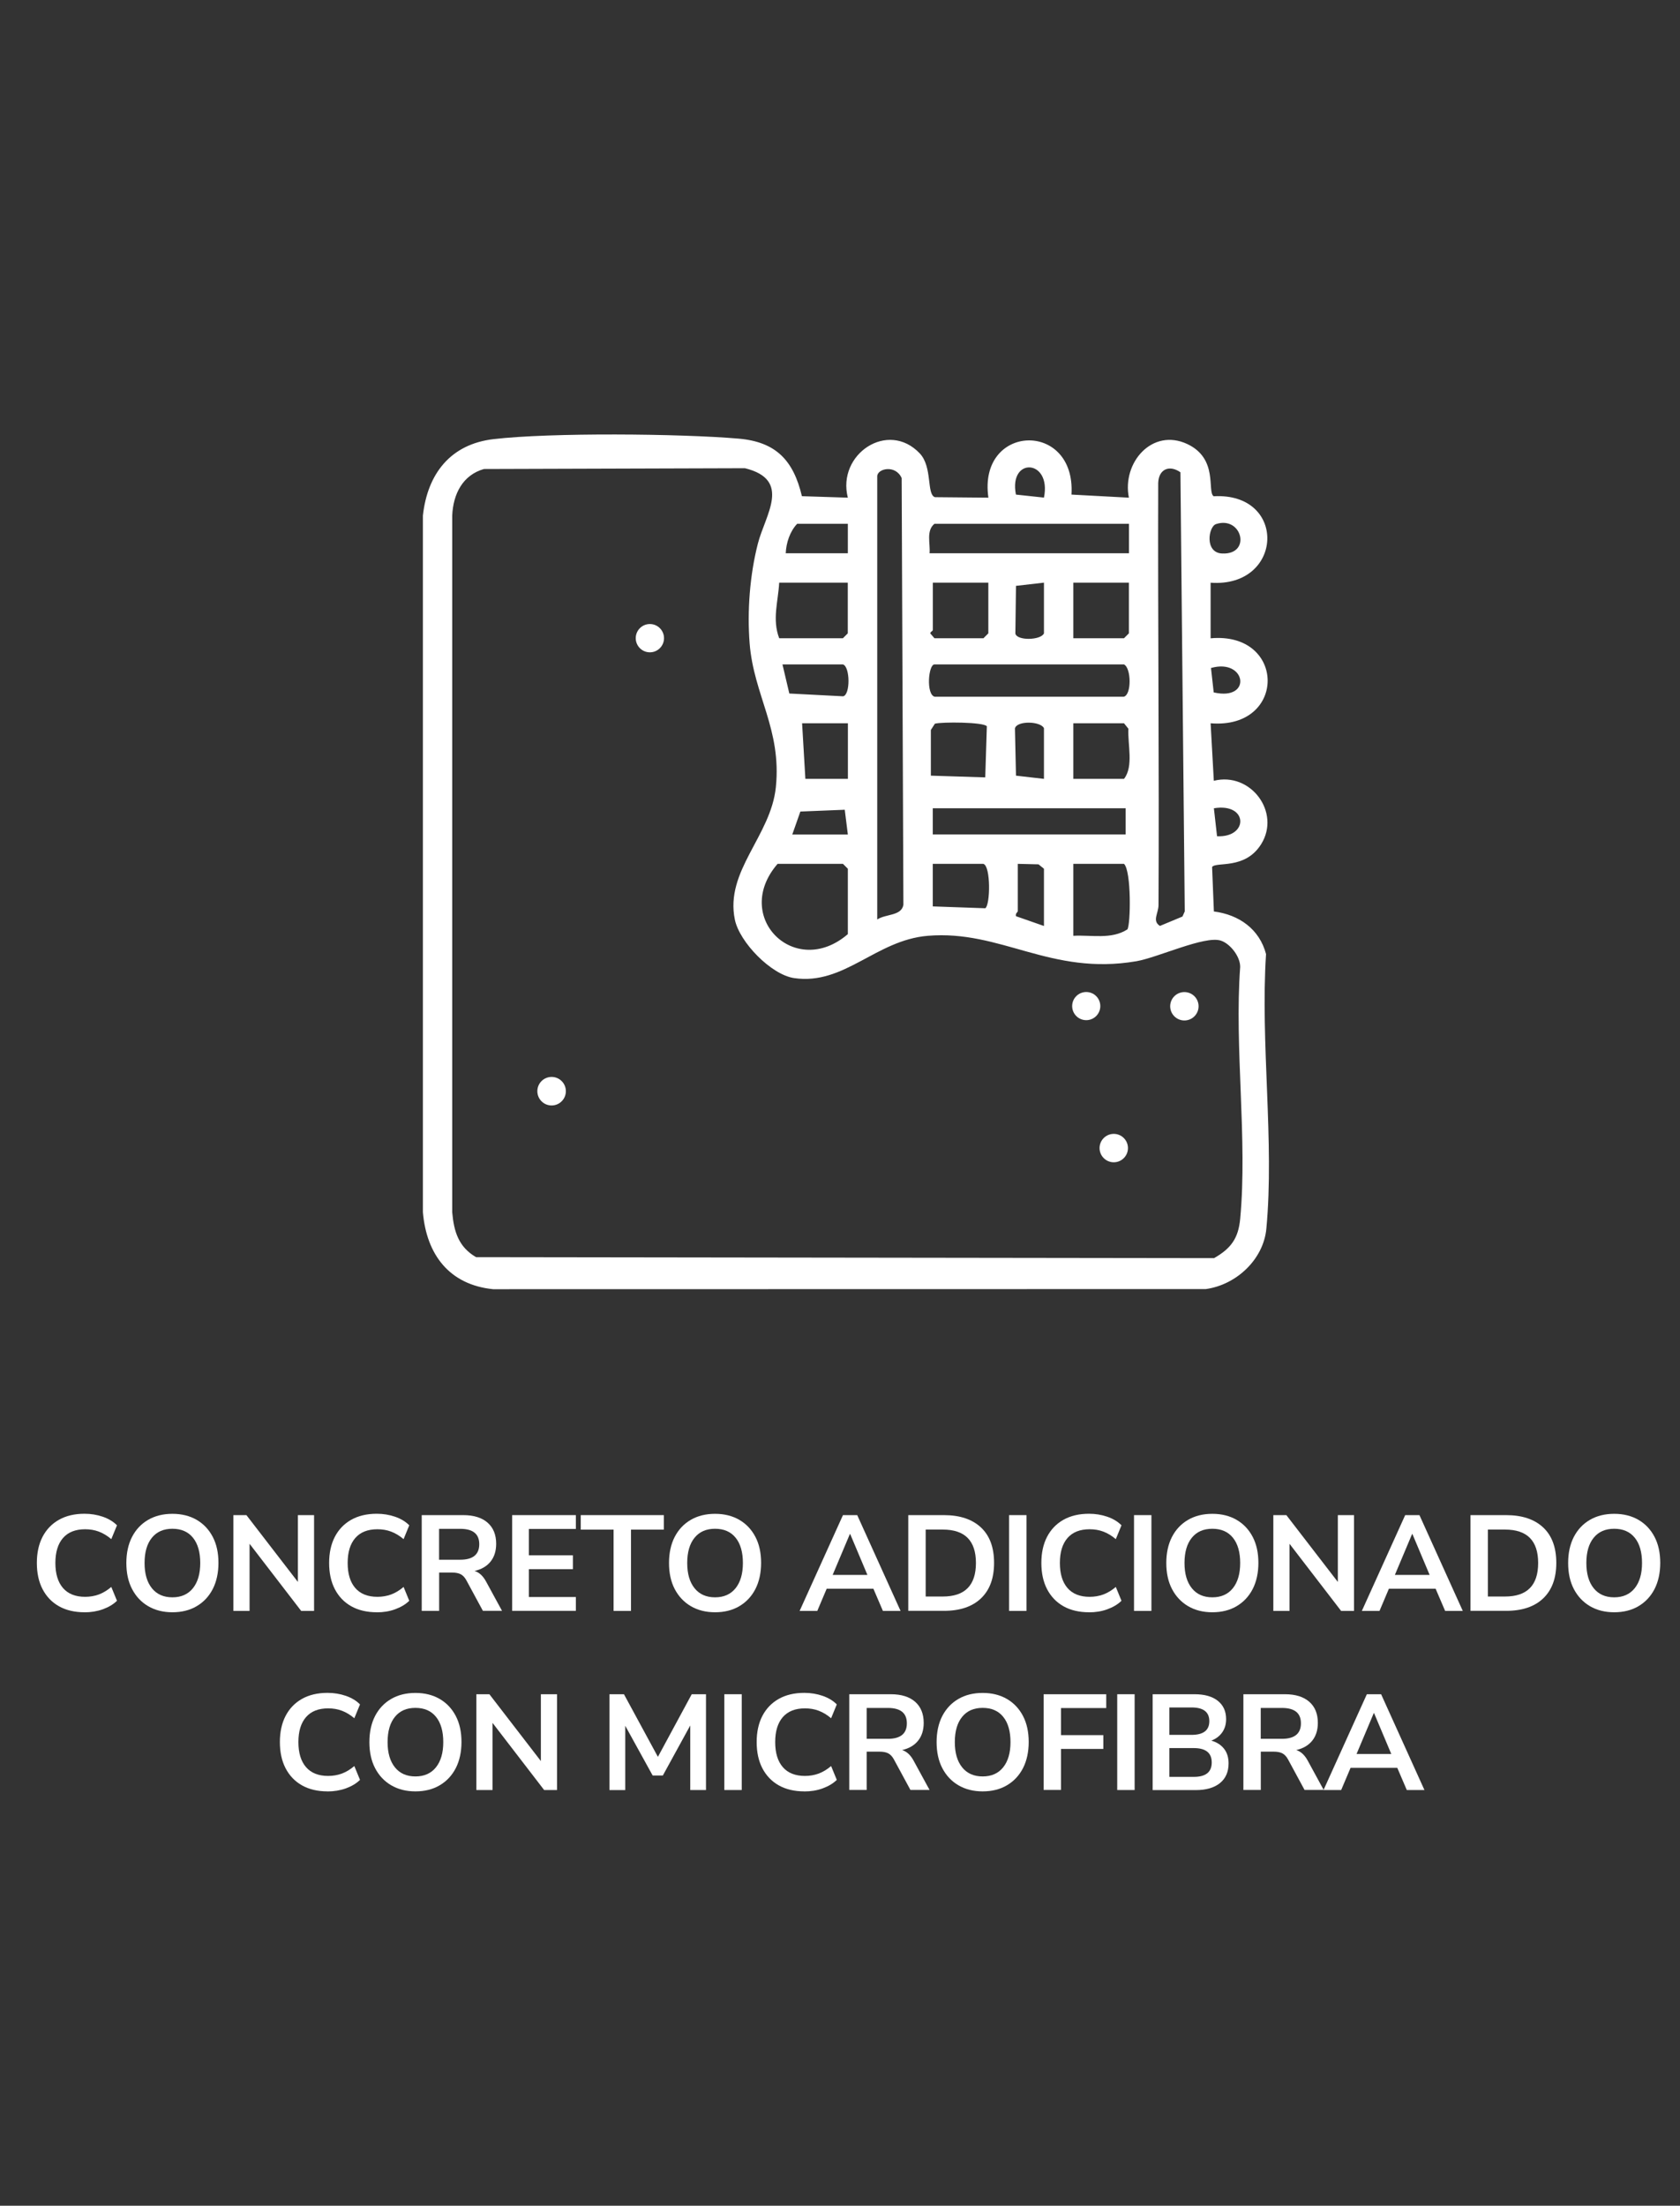 <?xml version="1.0" encoding="UTF-8"?>
<svg id="Layer_1" xmlns="http://www.w3.org/2000/svg" version="1.1" viewBox="0 0 272.16 357.14">
  <rect x="0" y="0" width="272.16" height="357.14" fill="#333333" stroke="none"/>
  <!-- Generator: Adobe Illustrator 29.1.0, SVG Export Plug-In . SVG Version: 2.1.0 Build 142)  -->
  <defs>
    <style>
      .st0 {
        fill: #fff;
      }
    </style>
  </defs>
  <g>
    <circle class="st0" cx="89.36" cy="176.68" r="2.31"/>
    <circle class="st0" cx="105.28" cy="103.33" r="2.29"/>
    <g>
      <path class="st0" d="M137.35,80.58c-1.8-7.03,6.5-12.62,11.66-7.16,2.09,2.22,1.06,6.63,2.45,7.08l8.66.08c-1.73-11.99,14.19-12.56,13.46-.5l9.3.5c-1.14-5.7,3.81-11.34,9.47-8.68,5.07,2.39,3.16,7.69,4.26,8.45,12-.66,11.34,14.85-.49,14v9c12.27-1.11,12.37,14.77,0,13.76l.52,9.31c5.96-1.49,10.89,5.1,7.67,10.26-2.61,4.19-7.32,2.79-7.95,3.7l.29,7.2c4.06.52,7.38,2.84,8.45,6.9-.94,14.28,1.37,30.4.05,44.46-.47,5.01-4.89,9.1-9.81,9.78l-115.45.02c-7.09-.71-10.79-5.6-11.38-12.45v-112.82c.75-6.77,4.48-11.56,11.46-12.37,9.27-1.08,30.19-.89,39.67-.08,6.08.52,8.9,3.53,10.27,9.32l7.45.24ZM78.43,75.93c-3.49.98-5.02,4.08-5.17,7.54v112.82c.27,3.11,1.03,5.62,3.86,7.26l119.56.16c2.74-1.57,3.93-3.19,4.23-6.36,1.21-12.91-.96-27.68,0-40.8.01-1.69-1.64-3.79-3.17-4.26-2.62-.81-10.17,2.75-13.66,3.35-13.92,2.37-21.9-5.11-33.77-4.12-8.44.7-13.51,8.03-21.65,6.85-3.74-.54-8.85-5.82-9.61-9.45-1.65-7.91,5.84-13.54,6.64-21.48.95-9.38-3.59-14.88-4.25-23.27-.41-5.26.03-11.08,1.34-16.17,1.2-4.66,5.52-10.31-2.1-12.19l-42.25.13ZM142.11,148.88c1.39-.93,3.92-.54,4.24-2.38l-.28-69.09c-.99-2.23-3.96-1.55-3.96-.28v71.74ZM169.12,80.57c1.28-6.23-5.75-6.64-4.54-.49l4.54.49ZM191.23,76.47c-1.78-1.25-3.51-.52-3.6,1.7-.07,22.78.17,45.57.05,68.35,0,1.37-1.08,2.57.23,3.4l3.65-1.52.37-.83-.7-71.1ZM137.35,84.81h-8.21c-1.17,1.23-1.78,3.08-1.85,4.77h10.06v-4.77ZM182.88,84.81h-31.5c-1.38,1.13-.65,3.17-.79,4.77h32.3v-4.77ZM196.99,84.86c-1.23.41-1.88,4.63.99,4.76,4.84.22,3.23-6.16-.99-4.76ZM137.35,94.34h-11.12c-.17,3.08-1.16,5.95,0,9h10.32l.79-.79v-8.21ZM160.12,94.34h-9v7.68c0,.13-.43.31-.42.53l.68.79h7.94l.79-.79v-8.21ZM169.12,94.34l-4.53.52-.1,7.71c.21,1.2,4.13,1.12,4.63-.02v-8.21ZM182.88,94.34h-9v9h8.21l.79-.79v-8.21ZM136.56,107.58h-9.8l1.11,4.71,8.71.45c1.19-.21,1.15-4.8-.02-5.16ZM151.38,107.58c-.99,0-1.38,4.89.04,5.23h30.63c1.29-.31,1.22-4.64.04-5.23h-30.71ZM196.18,108.16l.44,3.95c6.32,1.46,5.27-5.59-.44-3.95ZM137.35,117.11h-7.41l.53,9h6.89v-9ZM151.45,117.18l-.65,1.01v7.4s8.81.28,8.81.28l.26-8.27c-.48-.7-7.33-.73-8.43-.42ZM169.12,126.11v-8.21c-.56-1.15-4.4-1.24-4.7.04l.17,7.65,4.53.52ZM173.88,126.11h8.21c1.59-2.02.57-5.59.71-8.12l-.71-.88h-8.21v9ZM137.35,135.11l-.5-4-7.19.29-1.31,3.72h9ZM182.35,130.87h-31.24v4.24h31.24v-4.24ZM196.65,130.87l.51,4.53c5.16.24,5.05-5.46-.51-4.53ZM125.97,139.87c-7.44,8.58,2.82,18.74,11.38,11.38v-10.59l-.79-.79h-10.59ZM159.32,139.87h-8.21v6.89s8.51.3,8.51.3c.82-.57.89-6.81-.3-7.18ZM169.12,149.93v-9.27l-.88-.71-3.36-.08v7.68c0,.11-.45.39-.28.8l4.52,1.58ZM173.88,151.52c2.91-.17,6.15.64,8.76-1.04.53-.81.66-9.44-.55-10.61h-8.21v11.65Z"/>
      <circle class="st0" cx="191.87" cy="162.93" r="2.3"/>
      <circle class="st0" cx="180.43" cy="185.89" r="2.3"/>
      <circle class="st0" cx="175.97" cy="162.9" r="2.28"/>
    </g>
  </g>
  <g>
    <path class="st0" d="M13.69,261.05c-1.61,0-3-.33-4.15-.98-1.15-.65-2.03-1.58-2.65-2.77-.62-1.2-.92-2.61-.92-4.24s.31-3.04.92-4.22c.62-1.19,1.5-2.11,2.65-2.76,1.15-.65,2.53-.98,4.15-.98,1.04,0,2.03.16,2.96.48.93.32,1.7.78,2.3,1.39l-.92,2.24c-.66-.56-1.33-.96-2.02-1.22-.69-.26-1.43-.38-2.22-.38-1.57,0-2.76.47-3.59,1.42-.82.95-1.23,2.29-1.23,4.04s.41,3.1,1.23,4.05c.82.95,2.02,1.43,3.59,1.43.79,0,1.53-.13,2.22-.38.69-.26,1.36-.66,2.02-1.22l.92,2.24c-.6.59-1.37,1.04-2.3,1.38-.93.33-1.92.49-2.96.49Z"/>
    <path class="st0" d="M27.93,261.05c-1.5,0-2.8-.33-3.93-.99s-1.99-1.59-2.61-2.78c-.62-1.19-.92-2.6-.92-4.21s.31-3.04.92-4.22,1.48-2.11,2.6-2.76c1.11-.65,2.43-.98,3.94-.98s2.82.33,3.94.98c1.11.65,1.98,1.57,2.6,2.76s.92,2.59.92,4.2-.31,3.04-.92,4.23c-.62,1.2-1.48,2.12-2.6,2.78-1.11.66-2.43.99-3.94.99ZM27.93,258.63c1.42,0,2.53-.49,3.32-1.47s1.19-2.35,1.19-4.09-.39-3.12-1.18-4.09c-.78-.97-1.9-1.45-3.33-1.45s-2.53.48-3.32,1.45c-.79.97-1.19,2.33-1.19,4.09s.4,3.11,1.19,4.09,1.9,1.47,3.32,1.47Z"/>
    <path class="st0" d="M37.81,260.83v-15.51h2.11l8.34,10.82v-10.82h2.62v15.51h-2.09l-8.36-10.87v10.87h-2.62Z"/>
    <path class="st0" d="M61.04,261.05c-1.61,0-3-.33-4.15-.98s-2.03-1.58-2.65-2.77c-.62-1.2-.92-2.61-.92-4.24s.31-3.04.92-4.22c.62-1.19,1.5-2.11,2.65-2.76s2.53-.98,4.15-.98c1.04,0,2.03.16,2.96.48.93.32,1.7.78,2.3,1.39l-.92,2.24c-.66-.56-1.33-.96-2.02-1.22-.69-.26-1.43-.38-2.22-.38-1.57,0-2.76.47-3.59,1.42-.82.95-1.23,2.29-1.23,4.04s.41,3.1,1.23,4.05,2.02,1.43,3.59,1.43c.79,0,1.53-.13,2.22-.38.69-.26,1.36-.66,2.02-1.22l.92,2.24c-.6.59-1.37,1.04-2.3,1.38s-1.92.49-2.96.49Z"/>
    <path class="st0" d="M68.32,260.83v-15.51h6.73c1.7,0,3.01.41,3.94,1.22.92.81,1.39,1.95,1.39,3.42,0,1.16-.3,2.12-.9,2.87-.6.76-1.47,1.27-2.6,1.53.75.23,1.36.8,1.85,1.69l2.6,4.77h-3.1l-2.68-4.95c-.26-.48-.58-.81-.94-.99-.36-.18-.82-.26-1.38-.26h-2.09v6.2h-2.82ZM71.13,252.54h3.43c2.05,0,3.08-.84,3.08-2.51s-1.03-2.49-3.08-2.49h-3.43v4.99Z"/>
    <path class="st0" d="M82.97,260.83v-15.51h10.32v2.24h-7.61v4.27h7.13v2.24h-7.13v4.51h7.61v2.24h-10.32Z"/>
    <path class="st0" d="M99.4,260.83v-13.16h-5.32v-2.35h13.46v2.35h-5.32v13.16h-2.82Z"/>
    <path class="st0" d="M115.84,261.05c-1.5,0-2.8-.33-3.93-.99-1.12-.66-1.99-1.59-2.61-2.78-.62-1.19-.92-2.6-.92-4.21s.31-3.04.92-4.22,1.48-2.11,2.6-2.76c1.11-.65,2.43-.98,3.94-.98s2.82.33,3.94.98c1.11.65,1.98,1.57,2.6,2.76s.92,2.59.92,4.2-.31,3.04-.92,4.23c-.62,1.2-1.48,2.12-2.6,2.78-1.11.66-2.43.99-3.94.99ZM115.84,258.63c1.42,0,2.53-.49,3.32-1.47s1.19-2.35,1.19-4.09-.39-3.12-1.18-4.09c-.78-.97-1.9-1.45-3.33-1.45s-2.53.48-3.32,1.45c-.79.97-1.19,2.33-1.19,4.09s.4,3.11,1.19,4.09,1.9,1.47,3.32,1.47Z"/>
    <path class="st0" d="M129.54,260.83l7.02-15.51h2.31l7.02,15.51h-2.86l-1.54-3.59h-7.57l-1.52,3.59h-2.86ZM137.68,248.38l-2.79,6.62h5.63l-2.79-6.62h-.04Z"/>
    <path class="st0" d="M147.14,260.83v-15.51h5.76c2.6,0,4.6.67,6.02,2,1.42,1.33,2.12,3.25,2.12,5.74s-.71,4.39-2.12,5.74c-1.42,1.35-3.42,2.02-6.02,2.02h-5.76ZM149.96,258.5h2.77c3.58,0,5.37-1.81,5.37-5.43s-1.79-5.41-5.37-5.41h-2.77v10.85Z"/>
    <path class="st0" d="M163.47,260.83v-15.51h2.82v15.51h-2.82Z"/>
    <path class="st0" d="M176.42,261.05c-1.61,0-3-.33-4.15-.98s-2.03-1.58-2.65-2.77c-.62-1.2-.92-2.61-.92-4.24s.31-3.04.92-4.22c.62-1.19,1.5-2.11,2.65-2.76s2.53-.98,4.15-.98c1.04,0,2.03.16,2.96.48.93.32,1.7.78,2.3,1.39l-.92,2.24c-.66-.56-1.33-.96-2.02-1.22-.69-.26-1.43-.38-2.22-.38-1.57,0-2.76.47-3.59,1.42-.82.95-1.23,2.29-1.23,4.04s.41,3.1,1.23,4.05,2.02,1.43,3.59,1.43c.79,0,1.53-.13,2.22-.38.69-.26,1.36-.66,2.02-1.22l.92,2.24c-.6.59-1.37,1.04-2.3,1.38s-1.92.49-2.96.49Z"/>
    <path class="st0" d="M183.71,260.83v-15.51h2.82v15.51h-2.82Z"/>
    <path class="st0" d="M196.4,261.05c-1.5,0-2.81-.33-3.93-.99s-1.99-1.59-2.61-2.78c-.62-1.19-.92-2.6-.92-4.21s.31-3.04.92-4.22,1.48-2.11,2.6-2.76c1.11-.65,2.43-.98,3.94-.98s2.82.33,3.94.98c1.11.65,1.98,1.57,2.6,2.76.62,1.19.92,2.59.92,4.2s-.31,3.04-.92,4.23c-.62,1.2-1.48,2.12-2.6,2.78-1.11.66-2.43.99-3.94.99ZM196.4,258.63c1.42,0,2.53-.49,3.32-1.47s1.19-2.35,1.19-4.09-.39-3.12-1.18-4.09c-.78-.97-1.9-1.45-3.33-1.45s-2.53.48-3.32,1.45c-.79.97-1.19,2.33-1.19,4.09s.4,3.11,1.19,4.09,1.9,1.47,3.32,1.47Z"/>
    <path class="st0" d="M206.28,260.83v-15.51h2.11l8.34,10.82v-10.82h2.62v15.51h-2.09l-8.36-10.87v10.87h-2.62Z"/>
    <path class="st0" d="M220.62,260.83l7.02-15.51h2.31l7.02,15.51h-2.86l-1.54-3.59h-7.57l-1.52,3.59h-2.86ZM228.76,248.38l-2.79,6.62h5.63l-2.79-6.62h-.04Z"/>
    <path class="st0" d="M238.22,260.83v-15.51h5.76c2.6,0,4.6.67,6.02,2s2.12,3.25,2.12,5.74-.71,4.39-2.12,5.74c-1.42,1.35-3.42,2.02-6.02,2.02h-5.76ZM241.04,258.5h2.77c3.58,0,5.37-1.81,5.37-5.43s-1.79-5.41-5.37-5.41h-2.77v10.85Z"/>
    <path class="st0" d="M261.5,261.05c-1.5,0-2.81-.33-3.93-.99-1.12-.66-1.99-1.59-2.61-2.78-.62-1.19-.92-2.6-.92-4.21s.31-3.04.92-4.22c.62-1.19,1.48-2.11,2.6-2.76,1.11-.65,2.43-.98,3.94-.98s2.82.33,3.94.98c1.11.65,1.98,1.57,2.6,2.76s.92,2.59.92,4.2-.31,3.04-.92,4.23c-.62,1.2-1.48,2.12-2.6,2.78-1.11.66-2.43.99-3.94.99ZM261.5,258.63c1.42,0,2.53-.49,3.32-1.47s1.19-2.35,1.19-4.09-.39-3.12-1.18-4.09c-.78-.97-1.9-1.45-3.33-1.45s-2.53.48-3.32,1.45c-.79.97-1.19,2.33-1.19,4.09s.4,3.11,1.19,4.09,1.9,1.47,3.32,1.47Z"/>
    <path class="st0" d="M53.06,290.05c-1.61,0-3-.33-4.15-.98-1.15-.65-2.03-1.58-2.65-2.77-.62-1.2-.92-2.61-.92-4.24s.31-3.04.92-4.22c.62-1.19,1.5-2.11,2.65-2.76,1.15-.65,2.53-.98,4.15-.98,1.04,0,2.03.16,2.96.48.93.32,1.7.78,2.3,1.39l-.92,2.24c-.66-.56-1.33-.96-2.02-1.22-.69-.26-1.43-.38-2.22-.38-1.57,0-2.76.47-3.59,1.42-.82.95-1.23,2.29-1.23,4.04s.41,3.1,1.23,4.05c.82.95,2.02,1.43,3.59,1.43.79,0,1.53-.13,2.22-.38.69-.26,1.36-.66,2.02-1.22l.92,2.24c-.6.59-1.37,1.04-2.3,1.38-.93.33-1.92.49-2.96.49Z"/>
    <path class="st0" d="M67.3,290.05c-1.5,0-2.8-.33-3.93-.99s-1.99-1.59-2.61-2.78c-.62-1.19-.92-2.6-.92-4.21s.31-3.04.92-4.22,1.48-2.11,2.6-2.76c1.11-.65,2.43-.98,3.94-.98s2.82.33,3.94.98c1.11.65,1.98,1.57,2.6,2.76s.92,2.59.92,4.2-.31,3.04-.92,4.23c-.62,1.2-1.48,2.12-2.6,2.78-1.11.66-2.43.99-3.94.99ZM67.3,287.63c1.42,0,2.53-.49,3.32-1.47s1.19-2.35,1.19-4.09-.39-3.12-1.18-4.09c-.78-.97-1.9-1.45-3.33-1.45s-2.53.48-3.32,1.45c-.79.97-1.19,2.33-1.19,4.09s.4,3.11,1.19,4.09,1.9,1.47,3.32,1.47Z"/>
    <path class="st0" d="M77.17,289.83v-15.51h2.11l8.34,10.82v-10.82h2.62v15.51h-2.09l-8.36-10.87v10.87h-2.62Z"/>
    <path class="st0" d="M98.73,289.83v-15.51h2.35l5.5,10.14,5.48-10.14h2.31v15.51h-2.55v-10.45l-4.44,8.1h-1.65l-4.44-8.05v10.41h-2.55Z"/>
    <path class="st0" d="M117.34,289.83v-15.51h2.82v15.51h-2.82Z"/>
    <path class="st0" d="M130.3,290.05c-1.61,0-3-.33-4.15-.98s-2.03-1.58-2.65-2.77c-.62-1.2-.92-2.61-.92-4.24s.31-3.04.92-4.22c.62-1.19,1.5-2.11,2.65-2.76s2.53-.98,4.15-.98c1.04,0,2.03.16,2.96.48.93.32,1.7.78,2.3,1.39l-.92,2.24c-.66-.56-1.33-.96-2.02-1.22-.69-.26-1.43-.38-2.22-.38-1.57,0-2.76.47-3.59,1.42-.82.95-1.23,2.29-1.23,4.04s.41,3.1,1.23,4.05,2.02,1.43,3.59,1.43c.79,0,1.53-.13,2.22-.38.69-.26,1.36-.66,2.02-1.22l.92,2.24c-.6.59-1.37,1.04-2.3,1.38s-1.92.49-2.96.49Z"/>
    <path class="st0" d="M137.58,289.83v-15.51h6.73c1.7,0,3.01.41,3.94,1.22.92.81,1.39,1.95,1.39,3.42,0,1.16-.3,2.12-.9,2.87-.6.76-1.47,1.27-2.6,1.53.75.23,1.36.8,1.85,1.69l2.6,4.77h-3.1l-2.68-4.95c-.26-.48-.58-.81-.94-.99-.36-.18-.82-.26-1.38-.26h-2.09v6.2h-2.82ZM140.4,281.54h3.43c2.05,0,3.08-.84,3.08-2.51s-1.03-2.49-3.08-2.49h-3.43v4.99Z"/>
    <path class="st0" d="M159.19,290.05c-1.5,0-2.8-.33-3.93-.99s-1.99-1.59-2.61-2.78c-.62-1.19-.92-2.6-.92-4.21s.31-3.04.92-4.22c.62-1.19,1.48-2.11,2.6-2.76,1.11-.65,2.43-.98,3.94-.98s2.82.33,3.94.98c1.11.65,1.98,1.57,2.6,2.76.62,1.19.92,2.59.92,4.2s-.31,3.04-.92,4.23c-.62,1.2-1.48,2.12-2.6,2.78-1.11.66-2.43.99-3.94.99ZM159.19,287.63c1.42,0,2.53-.49,3.32-1.47s1.19-2.35,1.19-4.09-.39-3.12-1.18-4.09c-.78-.97-1.9-1.45-3.33-1.45s-2.53.48-3.32,1.45c-.79.97-1.19,2.33-1.19,4.09s.4,3.11,1.19,4.09,1.9,1.47,3.32,1.47Z"/>
    <path class="st0" d="M169.07,289.83v-15.51h10.14v2.24h-7.33v4.38h6.86v2.24h-6.86v6.64h-2.82Z"/>
    <path class="st0" d="M180.99,289.83v-15.51h2.82v15.51h-2.82Z"/>
    <path class="st0" d="M186.73,289.83v-15.51h6.78c1.63,0,2.89.36,3.78,1.07.89.71,1.34,1.7,1.34,2.96,0,.84-.21,1.55-.64,2.16-.43.6-1.01,1.04-1.76,1.32.88.25,1.57.69,2.06,1.31.49.62.74,1.41.74,2.37,0,1.38-.47,2.45-1.4,3.2-.93.75-2.23,1.13-3.88,1.13h-7.02ZM189.44,280.9h3.59c1.92,0,2.88-.74,2.88-2.22s-.96-2.22-2.88-2.22h-3.59v4.44ZM189.44,287.7h3.96c1.94,0,2.9-.78,2.9-2.33s-.97-2.33-2.9-2.33h-3.96v4.66Z"/>
    <path class="st0" d="M201.43,289.83v-15.51h6.73c1.7,0,3.01.41,3.94,1.22s1.39,1.95,1.39,3.42c0,1.16-.3,2.12-.9,2.87-.6.76-1.47,1.27-2.6,1.53.75.23,1.36.8,1.85,1.69l2.6,4.77h-3.1l-2.68-4.95c-.26-.48-.58-.81-.94-.99-.36-.18-.82-.26-1.38-.26h-2.09v6.2h-2.82ZM204.24,281.54h3.43c2.05,0,3.08-.84,3.08-2.51s-1.03-2.49-3.08-2.49h-3.43v4.99Z"/>
    <path class="st0" d="M214.41,289.83l7.02-15.51h2.31l7.02,15.51h-2.86l-1.54-3.59h-7.57l-1.52,3.59h-2.86ZM222.55,277.38l-2.79,6.62h5.63l-2.79-6.62h-.04Z"/>
  </g>
</svg>